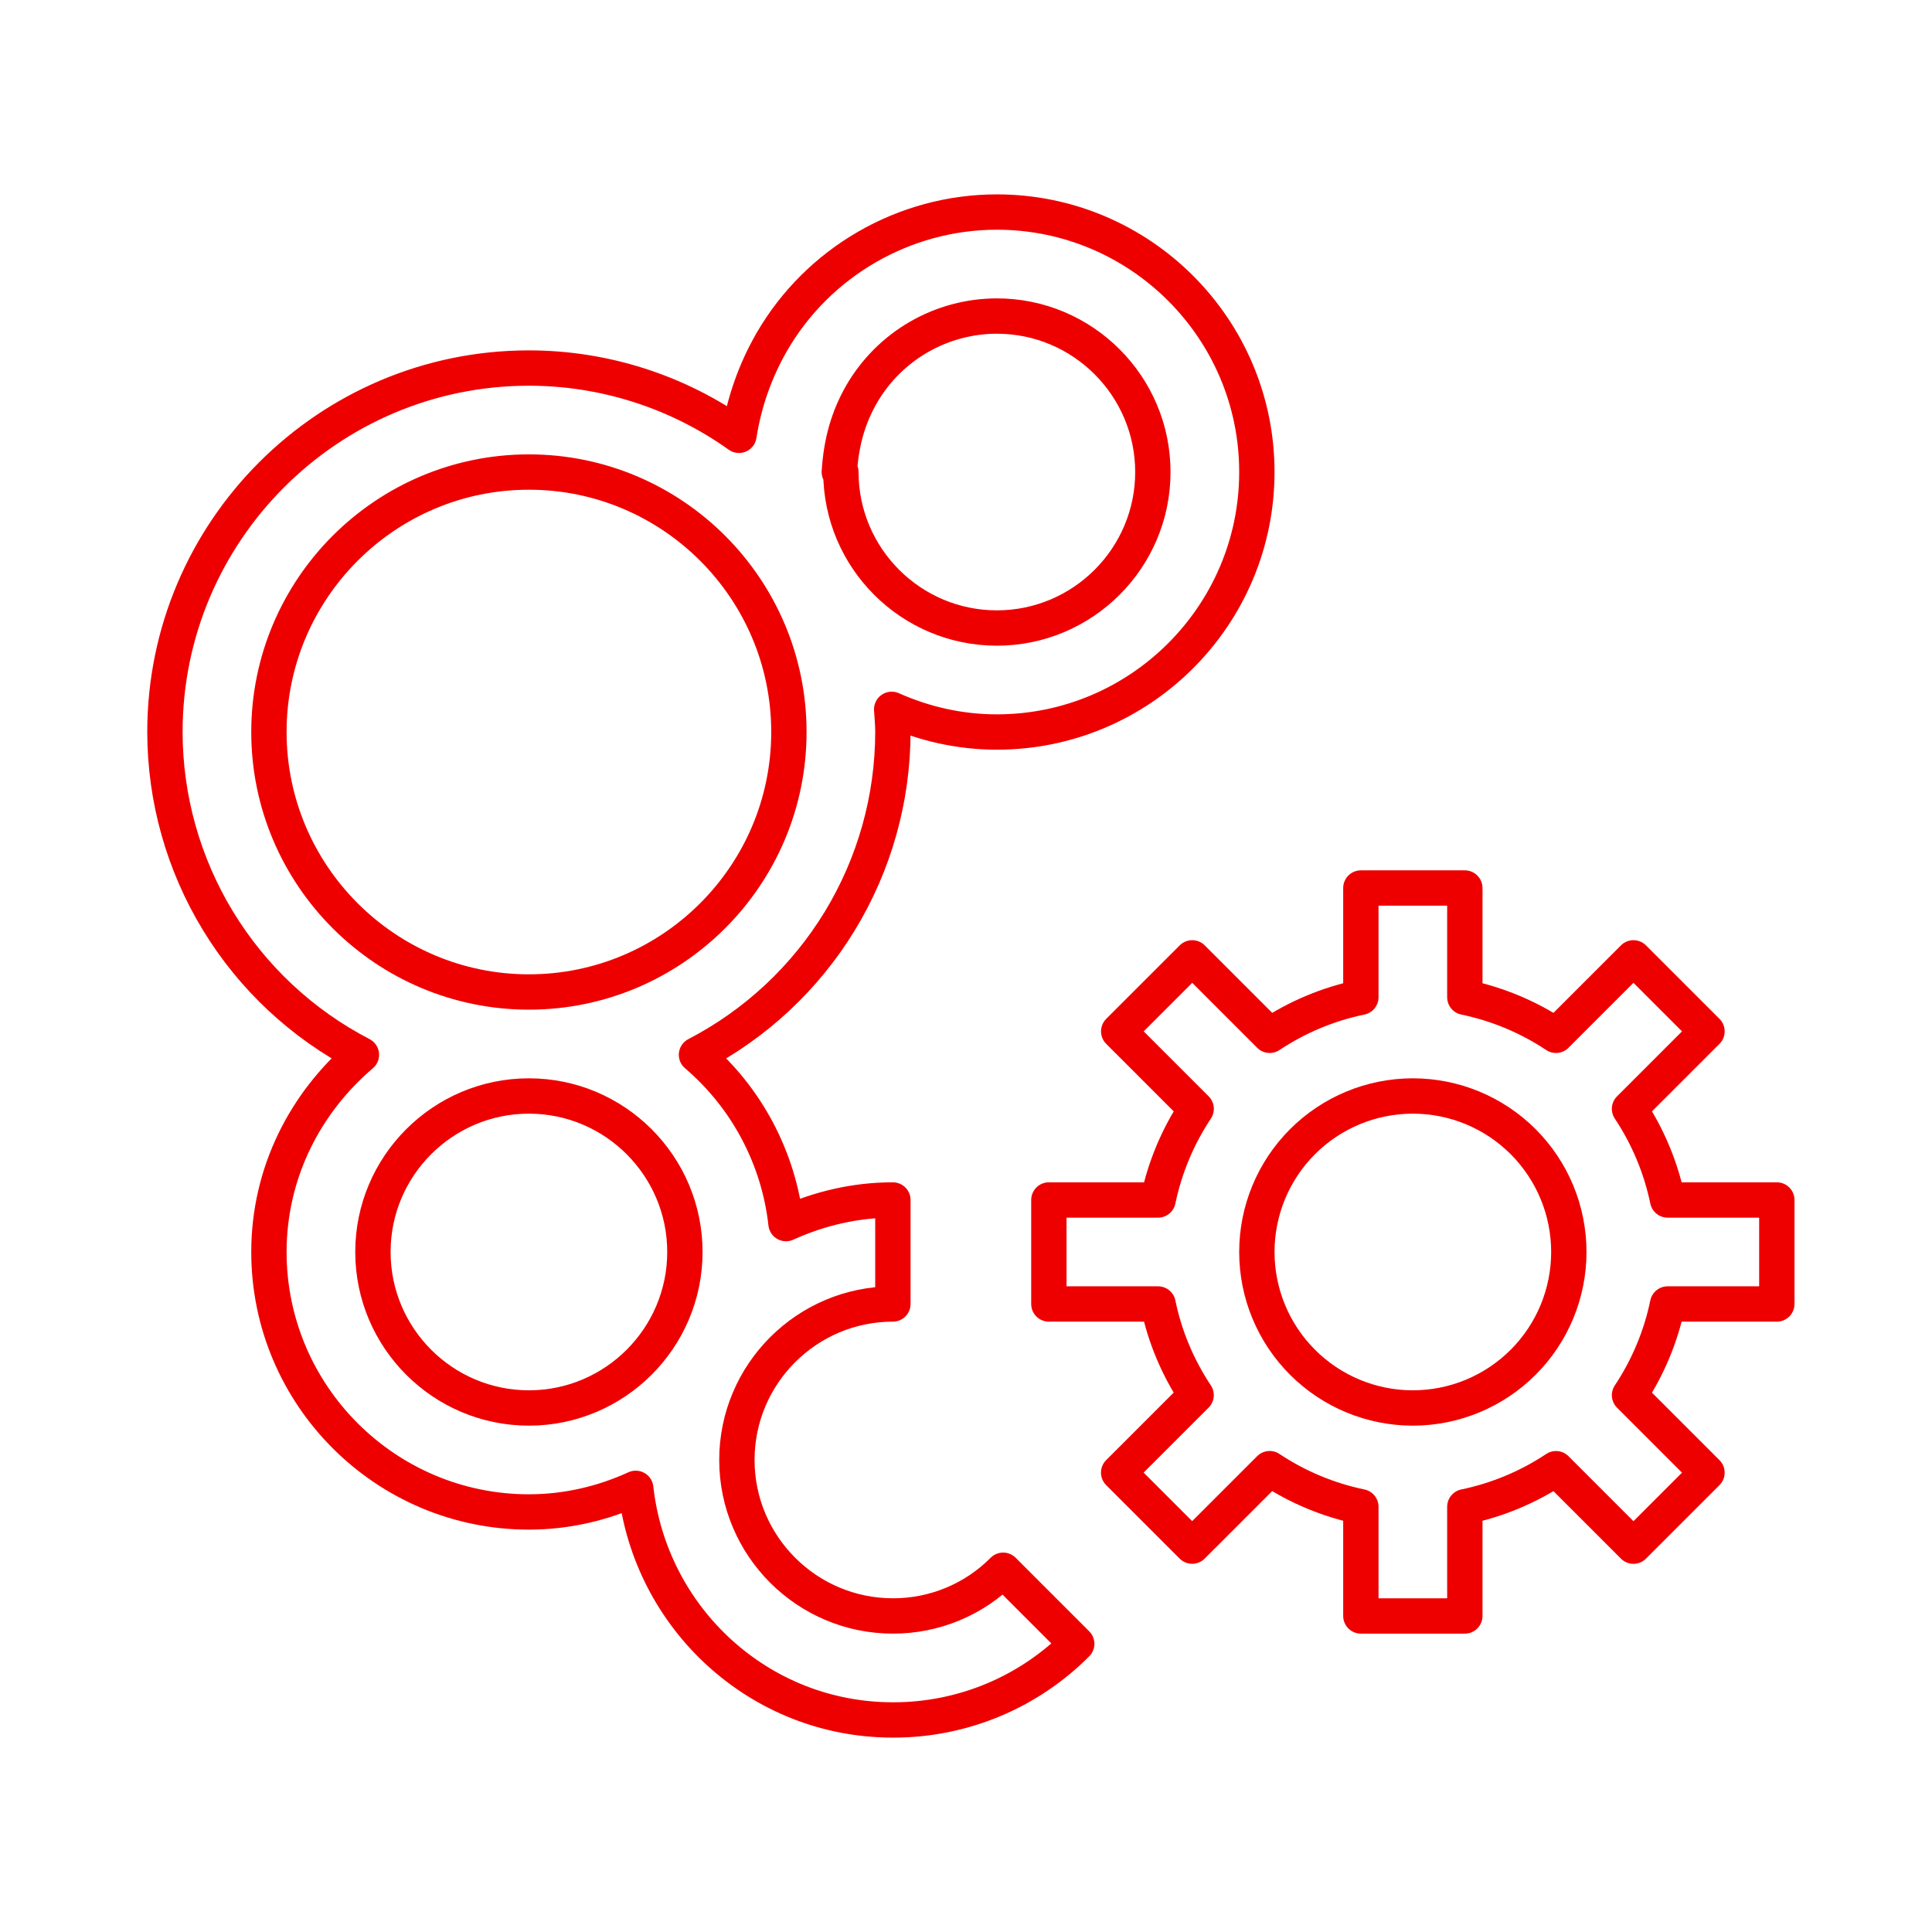<svg width="82" height="82" viewBox="0 0 82 82" fill="none" xmlns="http://www.w3.org/2000/svg">
<path d="M75.414 55.345V50.931H70.779C70.492 49.55 69.943 48.237 69.162 47.062L72.45 43.774L69.329 40.654L66.041 43.942C64.867 43.161 63.553 42.613 62.172 42.326V37.69H57.759V42.326C56.378 42.613 55.064 43.161 53.89 43.942L50.602 40.654L47.481 43.774L50.769 47.062C49.988 48.237 49.439 49.55 49.152 50.931H44.517V55.345H49.152C49.439 56.751 49.999 58.057 50.767 59.214L47.479 62.502L50.599 65.622L53.888 62.334C55.063 63.116 56.377 63.665 57.759 63.952V68.586H62.172V63.952C63.553 63.665 64.867 63.117 66.041 62.336L69.329 65.624L72.45 62.504L69.162 59.216C69.943 58.041 70.493 56.727 70.779 55.345H75.414ZM59.965 59.759C58.21 59.759 56.526 59.061 55.284 57.819C54.042 56.578 53.345 54.894 53.345 53.138C53.345 51.382 54.042 49.698 55.284 48.456C56.526 47.215 58.21 46.517 59.965 46.517C61.721 46.517 63.405 47.215 64.647 48.456C65.889 49.698 66.586 51.382 66.586 53.138C66.586 54.894 65.889 56.578 64.647 57.819C63.405 59.061 61.721 59.759 59.965 59.759Z" stroke="#EF0000" stroke-width="1.5" stroke-linecap="round" stroke-linejoin="round"/>
<path d="M53.345 20.035C53.345 13.95 48.395 9 42.31 9C38.382 9 34.721 11.114 32.755 14.517C32.052 15.74 31.58 17.082 31.364 18.476C28.762 16.62 25.645 15.622 22.448 15.621C13.93 15.621 7 22.55 7 31.069C7.003 33.897 7.782 36.67 9.253 39.086C10.723 41.502 12.829 43.468 15.34 44.769C12.959 46.795 11.414 49.775 11.414 53.138C11.414 59.222 16.364 64.172 22.448 64.172C24.068 64.172 25.598 63.802 26.983 63.17C27.595 68.681 32.225 73 37.897 73C39.346 73.004 40.782 72.72 42.122 72.166C43.461 71.611 44.677 70.797 45.7 69.769L42.577 66.646C41.964 67.263 41.235 67.752 40.431 68.085C39.628 68.418 38.766 68.588 37.897 68.586C34.246 68.586 31.276 65.616 31.276 61.965C31.276 58.315 34.246 55.345 37.897 55.345V50.931C36.275 50.931 34.747 51.304 33.361 51.933C33.05 49.149 31.691 46.588 29.561 44.769C32.071 43.467 34.176 41.501 35.646 39.086C37.116 36.67 37.894 33.897 37.897 31.069C37.897 30.744 37.866 30.427 37.846 30.107C39.214 30.716 40.719 31.069 42.31 31.069C48.395 31.069 53.345 26.119 53.345 20.035ZM36.572 16.724C37.156 15.719 37.992 14.884 38.999 14.303C40.006 13.722 41.148 13.415 42.31 13.414C45.961 13.414 48.931 16.384 48.931 20.035C48.931 23.685 45.961 26.655 42.31 26.655C38.66 26.655 35.69 23.685 35.69 20.035H35.623C35.703 18.763 36.003 17.713 36.572 16.724ZM29.069 53.138C29.069 56.788 26.099 59.759 22.448 59.759C18.798 59.759 15.828 56.788 15.828 53.138C15.828 49.488 18.798 46.517 22.448 46.517C26.099 46.517 29.069 49.488 29.069 53.138ZM22.448 42.103C16.364 42.103 11.414 37.153 11.414 31.069C11.414 24.985 16.364 20.035 22.448 20.035C28.533 20.035 33.483 24.985 33.483 31.069C33.483 37.153 28.533 42.103 22.448 42.103Z" stroke="#EF0000" stroke-width="1.5" stroke-linecap="round" stroke-linejoin="round"/>
</svg>
